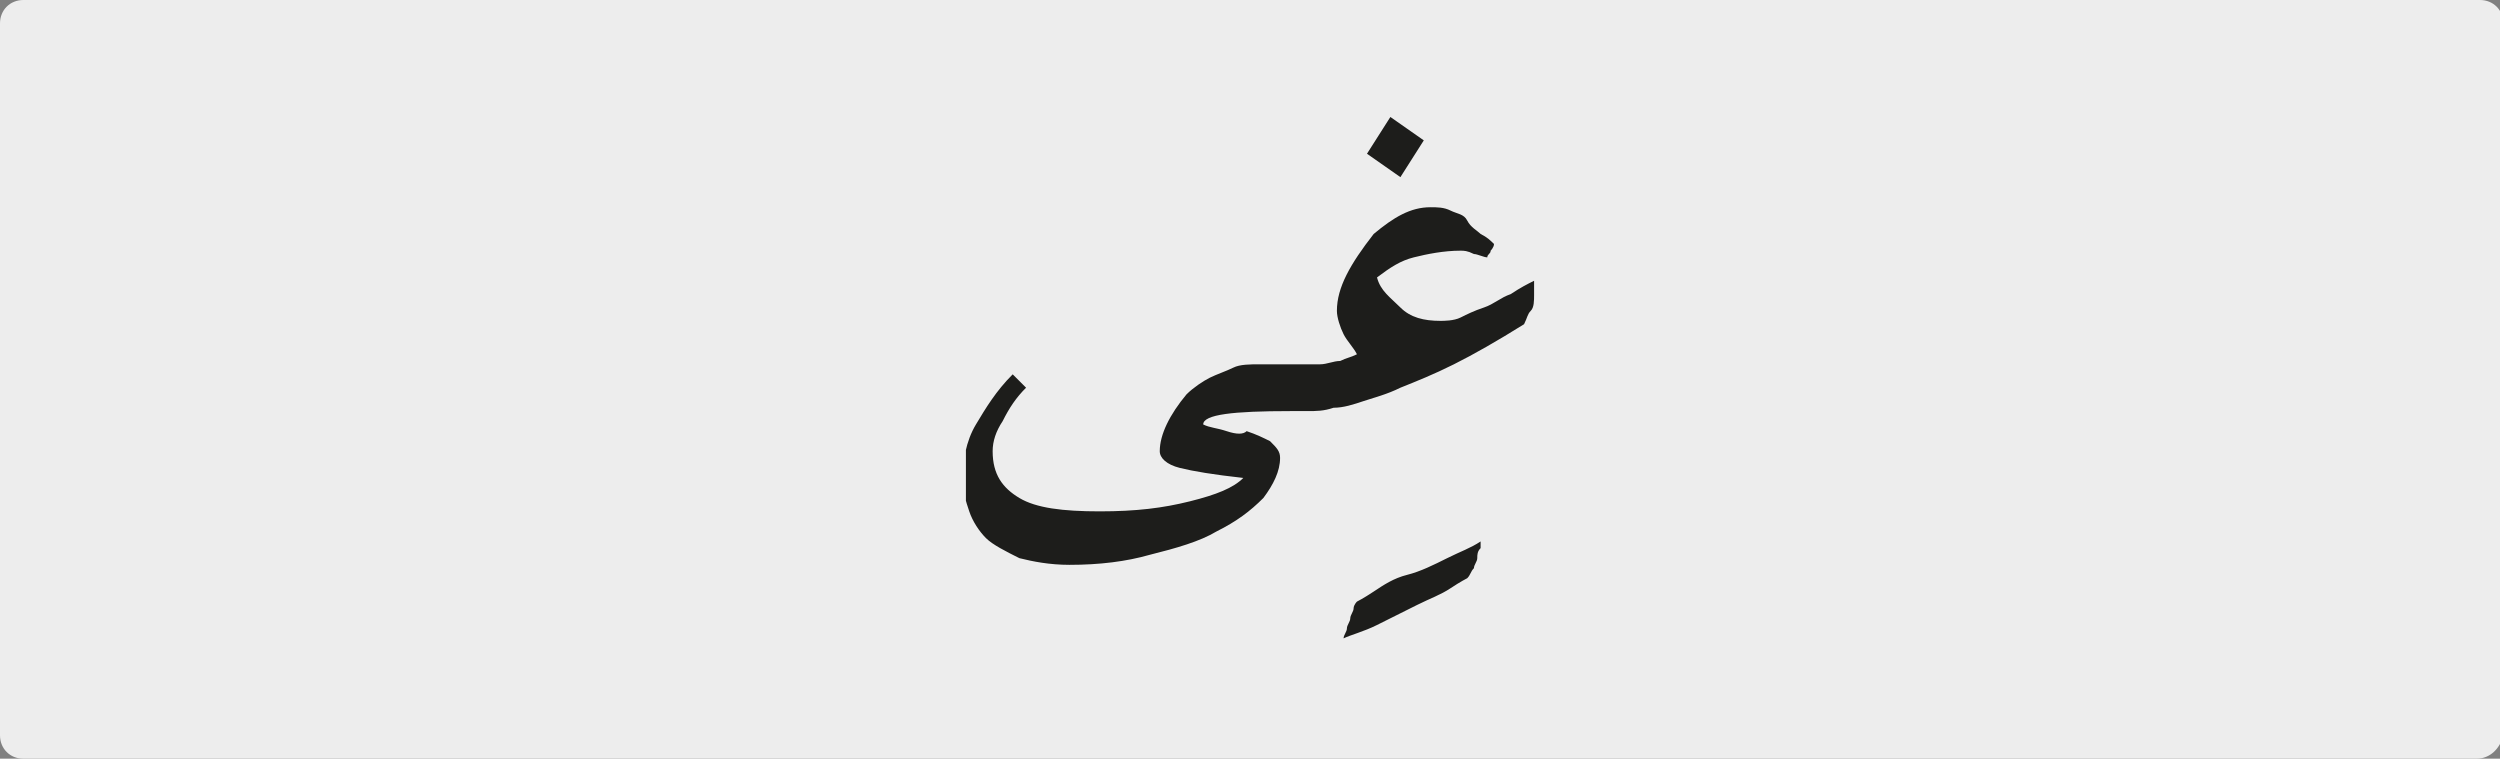 <?xml version="1.0" encoding="utf-8"?>
<!-- Generator: Adobe Illustrator 24.1.3, SVG Export Plug-In . SVG Version: 6.00 Build 0)  -->
<svg version="1.1" xmlns="http://www.w3.org/2000/svg" xmlns:xlink="http://www.w3.org/1999/xlink" x="0px" y="0px"
	 viewBox="0 0 74.8 22.7" style="enable-background:new 0 0 74.8 22.7;" xml:space="preserve">
<rect x="0" y="0" width="74.8" height="22.7" fill="#808080" stroke="none"/>
<style type="text/css">
	.st0{clip-path:url(#SVGID_2_);fill:#EDEDED;}
	.st1{clip-path:url(#SVGID_6_);fill:#1D1D1B;}
</style>
<g id="katman_1">
	<g>
		<g>
			<defs>
				<rect id="SVGID_1_" width="74.8" height="22.7"/>
			</defs>
			<clipPath id="SVGID_2_">
				<use xlink:href="#SVGID_1_"  style="overflow:visible;"/>
			</clipPath>
			<path class="st0" d="M74.1,22.7H0.7C0.3,22.7,0,22.4,0,22V0.7C0,0.3,0.3,0,0.7,0h73.5c0.4,0,0.7,0.3,0.7,0.7V22
				C74.8,22.4,74.5,22.7,74.1,22.7"/>
		</g>
		<g>
			<defs>
				<rect id="SVGID_3_" width="74.8" height="22.7"/>
			</defs>
			<clipPath id="SVGID_4_">
				<use xlink:href="#SVGID_3_"  style="overflow:visible;"/>
			</clipPath>
		</g>
	</g>
	<g>
		<defs>
			<rect id="SVGID_5_" x="28.9" y="3.5" width="17" height="15.7"/>
		</defs>
		<clipPath id="SVGID_6_">
			<use xlink:href="#SVGID_5_"  style="overflow:visible;"/>
		</clipPath>
		<path class="st1" d="M38.3,12.3c0.3,0,0.5,0,0.8,0c0.3,0,0.5,0,0.8-0.1c0.3,0,0.6-0.1,0.9-0.2s0.7-0.2,1.1-0.4
			c0.5-0.2,1-0.4,1.6-0.7s1.3-0.7,2.1-1.2c0.1-0.2,0.1-0.3,0.2-0.4s0.1-0.3,0.1-0.5c0-0.1,0-0.2,0-0.2s0-0.1,0-0.2
			c-0.2,0.1-0.4,0.2-0.7,0.4c-0.3,0.1-0.5,0.3-0.8,0.4c-0.3,0.1-0.5,0.2-0.7,0.3c-0.2,0.1-0.5,0.1-0.6,0.1c-0.5,0-0.9-0.1-1.2-0.4
			s-0.6-0.5-0.7-0.9c0.4-0.3,0.7-0.5,1.1-0.6c0.4-0.1,0.9-0.2,1.4-0.2c0.1,0,0.2,0,0.4,0.1c0.1,0,0.3,0.1,0.4,0.1
			c0-0.1,0.1-0.1,0.1-0.2c0,0,0.1-0.1,0.1-0.2c-0.1-0.1-0.2-0.2-0.4-0.3c-0.1-0.1-0.3-0.2-0.4-0.4s-0.3-0.2-0.5-0.3
			s-0.4-0.1-0.6-0.1c-0.6,0-1.1,0.3-1.7,0.8h0C40.4,7.9,40,8.6,40,9.3c0,0.2,0.1,0.5,0.2,0.7s0.3,0.4,0.4,0.6
			c-0.2,0.1-0.3,0.1-0.5,0.2c-0.2,0-0.4,0.1-0.6,0.1c-0.2,0-0.4,0-0.6,0h-0.5V12.3z M42.6,4.2l-1-0.7l-0.7,1.1l1,0.7L42.6,4.2z
			 M41.2,18.7c0.4-0.2,0.8-0.4,1.2-0.6s0.7-0.3,1-0.5c0.3-0.2,0.5-0.3,0.5-0.3c0.1-0.1,0.1-0.2,0.2-0.3c0-0.1,0.1-0.2,0.1-0.3
			c0-0.1,0-0.2,0.1-0.3c0-0.1,0-0.2,0-0.2c-0.3,0.2-0.6,0.3-1,0.5c-0.4,0.2-0.8,0.4-1.2,0.5s-0.7,0.3-1,0.5s-0.5,0.3-0.5,0.3
			c0,0-0.1,0.1-0.1,0.2s-0.1,0.2-0.1,0.3c0,0.1-0.1,0.2-0.1,0.3c0,0.1-0.1,0.2-0.1,0.3C40.4,19,40.8,18.9,41.2,18.7 M38.6,10.9
			c-0.3,0-0.6,0-0.9,0c-0.3,0-0.6,0-0.8,0.1s-0.5,0.2-0.7,0.3c-0.2,0.1-0.5,0.3-0.7,0.5c-0.5,0.6-0.8,1.2-0.8,1.7
			c0,0.2,0.2,0.4,0.6,0.5c0.4,0.1,1,0.2,1.9,0.3c-0.3,0.3-0.8,0.5-1.6,0.7s-1.6,0.3-2.7,0.3c-1.1,0-1.9-0.1-2.4-0.4
			s-0.8-0.7-0.8-1.4c0-0.3,0.1-0.6,0.3-0.9c0.2-0.4,0.4-0.7,0.7-1c-0.1-0.1-0.1-0.1-0.2-0.2c-0.1-0.1-0.1-0.1-0.2-0.2
			c-0.5,0.5-0.8,1-1.1,1.5s-0.4,1.1-0.4,1.7c0,0.3,0.1,0.6,0.2,0.9c0.1,0.3,0.3,0.6,0.5,0.8c0.2,0.2,0.6,0.4,1,0.6
			c0.4,0.1,0.9,0.2,1.5,0.2c0.9,0,1.7-0.1,2.4-0.3c0.8-0.2,1.5-0.4,2-0.7c0.6-0.3,1-0.6,1.4-1c0.3-0.4,0.5-0.8,0.5-1.2
			c0-0.2-0.1-0.3-0.3-0.5c-0.2-0.1-0.4-0.2-0.7-0.3C37.2,13,37,13,36.7,12.9c-0.3-0.1-0.5-0.1-0.7-0.2c0-0.3,0.9-0.4,2.6-0.4V10.9z"
			/>
	</g>
</g>
<g id="katman_2">
</g>
</svg>

